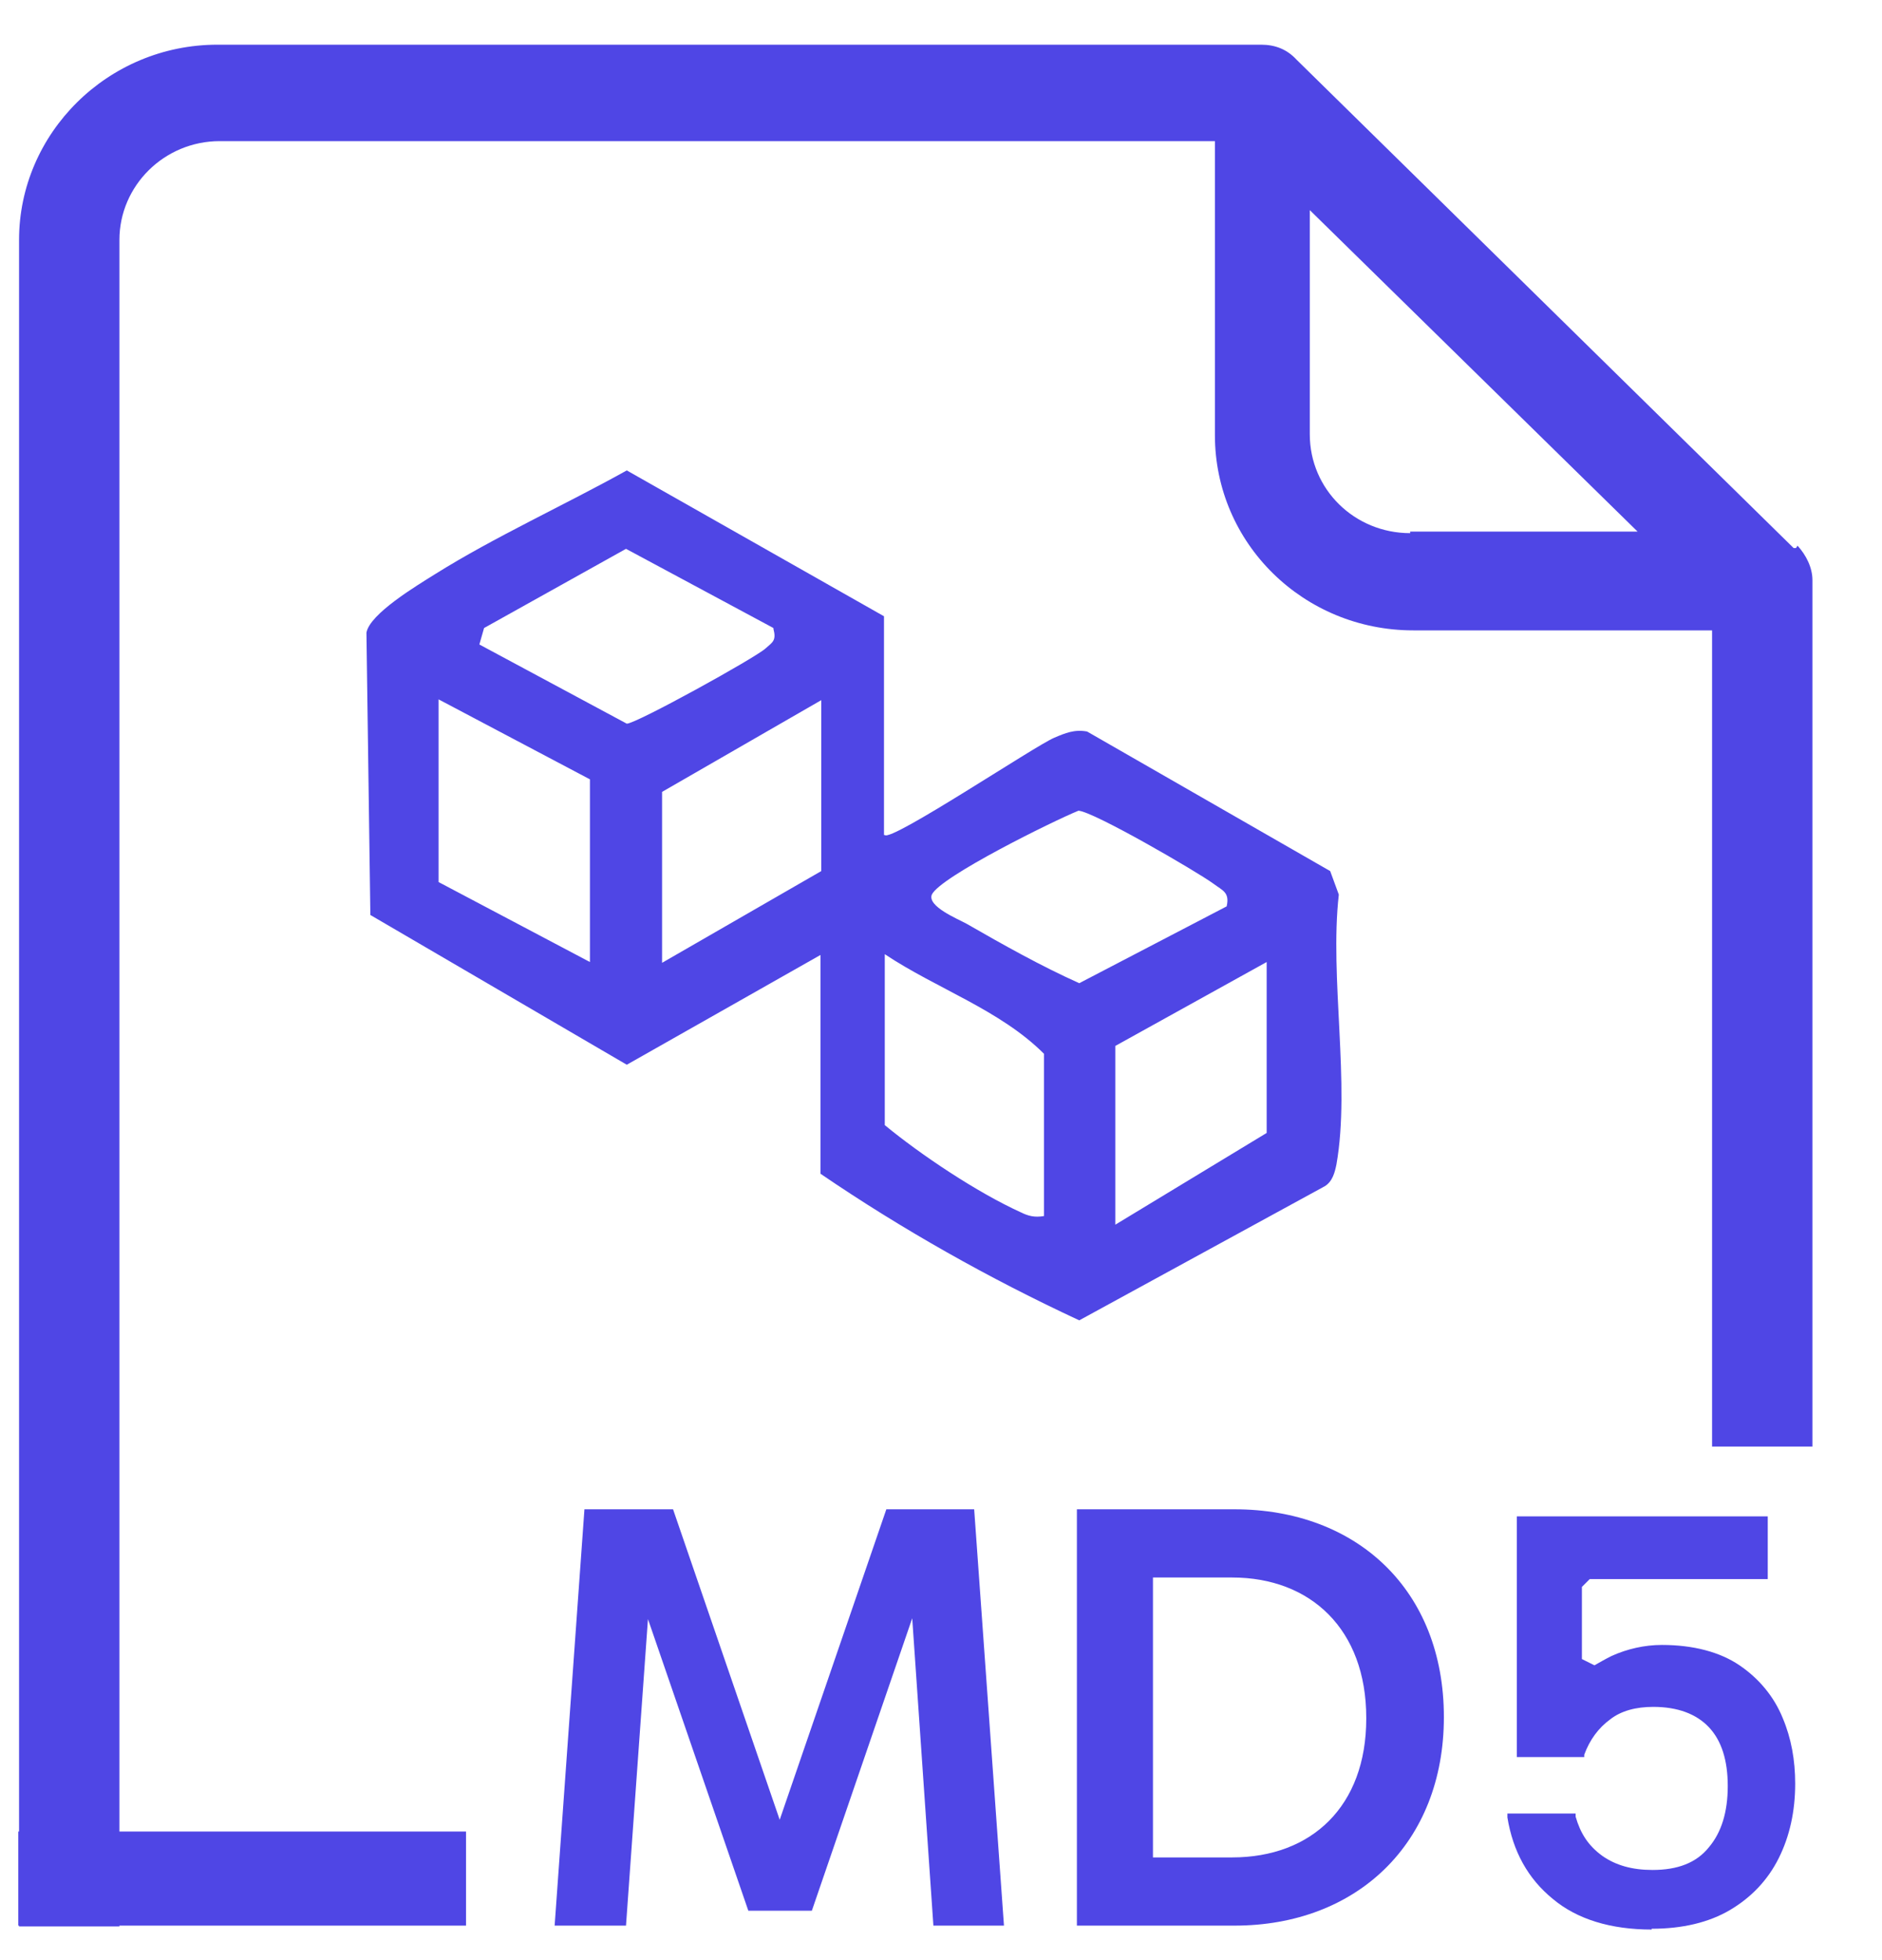 <svg xmlns="http://www.w3.org/2000/svg" width="24" height="25" viewBox="0 0 24 25" fill="none">
<path d="M22.873 6.99L16.533 0.76C16.413 0.63 16.263 0.57 16.083 0.57H2.773C1.373 0.57 0.243 1.7 0.243 3.06V24.57H1.523V3.06C1.523 2.37 2.093 1.8 2.803 1.8H15.493V5.55C15.493 6.93 16.623 8.04 18.023 8.04H21.833V18.45H23.113V7.4C23.113 7.24 23.033 7.08 22.923 6.96L22.903 6.99H22.893H22.873ZM17.983 6.8C17.273 6.8 16.703 6.24 16.703 5.54V2.68L20.883 6.78H17.983V6.8Z" fill="#4F46E5"/>
<path d="M5.943 23.36H0.233V24.56H5.943V23.36Z" fill="#4F46E5"/>
<path d="M11.903 24.56L11.633 20.64L10.353 24.37H9.543L8.263 20.65L7.983 24.56H7.073L7.453 19.25H8.583L9.943 23.21L11.303 19.25H12.423L12.803 24.56H11.893H11.903Z" fill="#4F46E5"/>
<path d="M18.413 21.9C18.413 23.51 17.303 24.56 15.743 24.56H13.733V19.25H15.743C17.303 19.25 18.413 20.28 18.413 21.9ZM17.423 21.91C17.423 20.78 16.713 20.12 15.713 20.12H14.703V23.69H15.713C16.723 23.69 17.423 23.04 17.423 21.92V21.91Z" fill="#4F46E5"/>
<path d="M21.063 24.61C20.543 24.61 20.113 24.48 19.803 24.22C19.483 23.96 19.293 23.61 19.223 23.18V23.13H20.093V23.17C20.153 23.38 20.253 23.54 20.433 23.67C20.603 23.79 20.813 23.85 21.073 23.85C21.393 23.85 21.633 23.76 21.793 23.56C21.953 23.37 22.033 23.11 22.033 22.78C22.033 22.45 21.953 22.2 21.793 22.03C21.633 21.86 21.393 21.77 21.083 21.77C20.863 21.77 20.673 21.82 20.533 21.93C20.383 22.04 20.273 22.19 20.203 22.38V22.41H19.343V19.34H22.543V20.14H20.273L20.173 20.24V21.16L20.333 21.24C20.403 21.2 20.473 21.16 20.553 21.12C20.753 21.03 20.973 20.98 21.193 20.98C21.593 20.98 21.933 21.07 22.183 21.24C22.433 21.41 22.623 21.64 22.733 21.91C22.843 22.17 22.893 22.45 22.893 22.75C22.893 23.1 22.823 23.42 22.683 23.7C22.543 23.98 22.333 24.2 22.063 24.36C21.793 24.52 21.453 24.6 21.063 24.6V24.61Z" fill="#4F46E5"/>
<path d="M11.283 10.65C11.363 10.74 13.203 9.51 13.443 9.41C13.583 9.35 13.703 9.3 13.863 9.33L16.963 11.11L17.073 11.41C16.953 12.47 17.223 13.83 17.043 14.85C17.023 14.95 16.993 15.07 16.893 15.13L13.763 16.84C12.623 16.31 11.503 15.68 10.463 14.97V12.18L7.993 13.58L4.723 11.67L4.673 8.07C4.713 7.83 5.313 7.47 5.553 7.32C6.303 6.85 7.203 6.44 7.993 6L11.273 7.86V10.65H11.283ZM9.863 8.01L7.983 7L6.173 8.01L6.113 8.22L7.993 9.23C8.113 9.23 9.633 8.39 9.763 8.27C9.853 8.19 9.903 8.17 9.863 8.02V8.01ZM7.523 9.94L5.593 8.92V11.25L7.523 12.27V9.94ZM10.473 8.93L8.443 10.1V12.28L10.473 11.11V8.93ZM15.643 11.56C15.683 11.38 15.593 11.36 15.473 11.27C15.253 11.11 13.943 10.35 13.753 10.34C13.433 10.47 11.993 11.18 11.883 11.41C11.823 11.56 12.213 11.72 12.323 11.78C12.793 12.05 13.273 12.32 13.763 12.54L15.643 11.56ZM13.313 15.52V13.44C12.753 12.88 11.943 12.61 11.283 12.17V14.35C11.743 14.73 12.463 15.21 13.013 15.46C13.113 15.51 13.193 15.53 13.313 15.51V15.52ZM16.153 12.27L14.223 13.34V15.62L16.153 14.45V12.27Z" fill="#4F46E5"/>
</svg>
